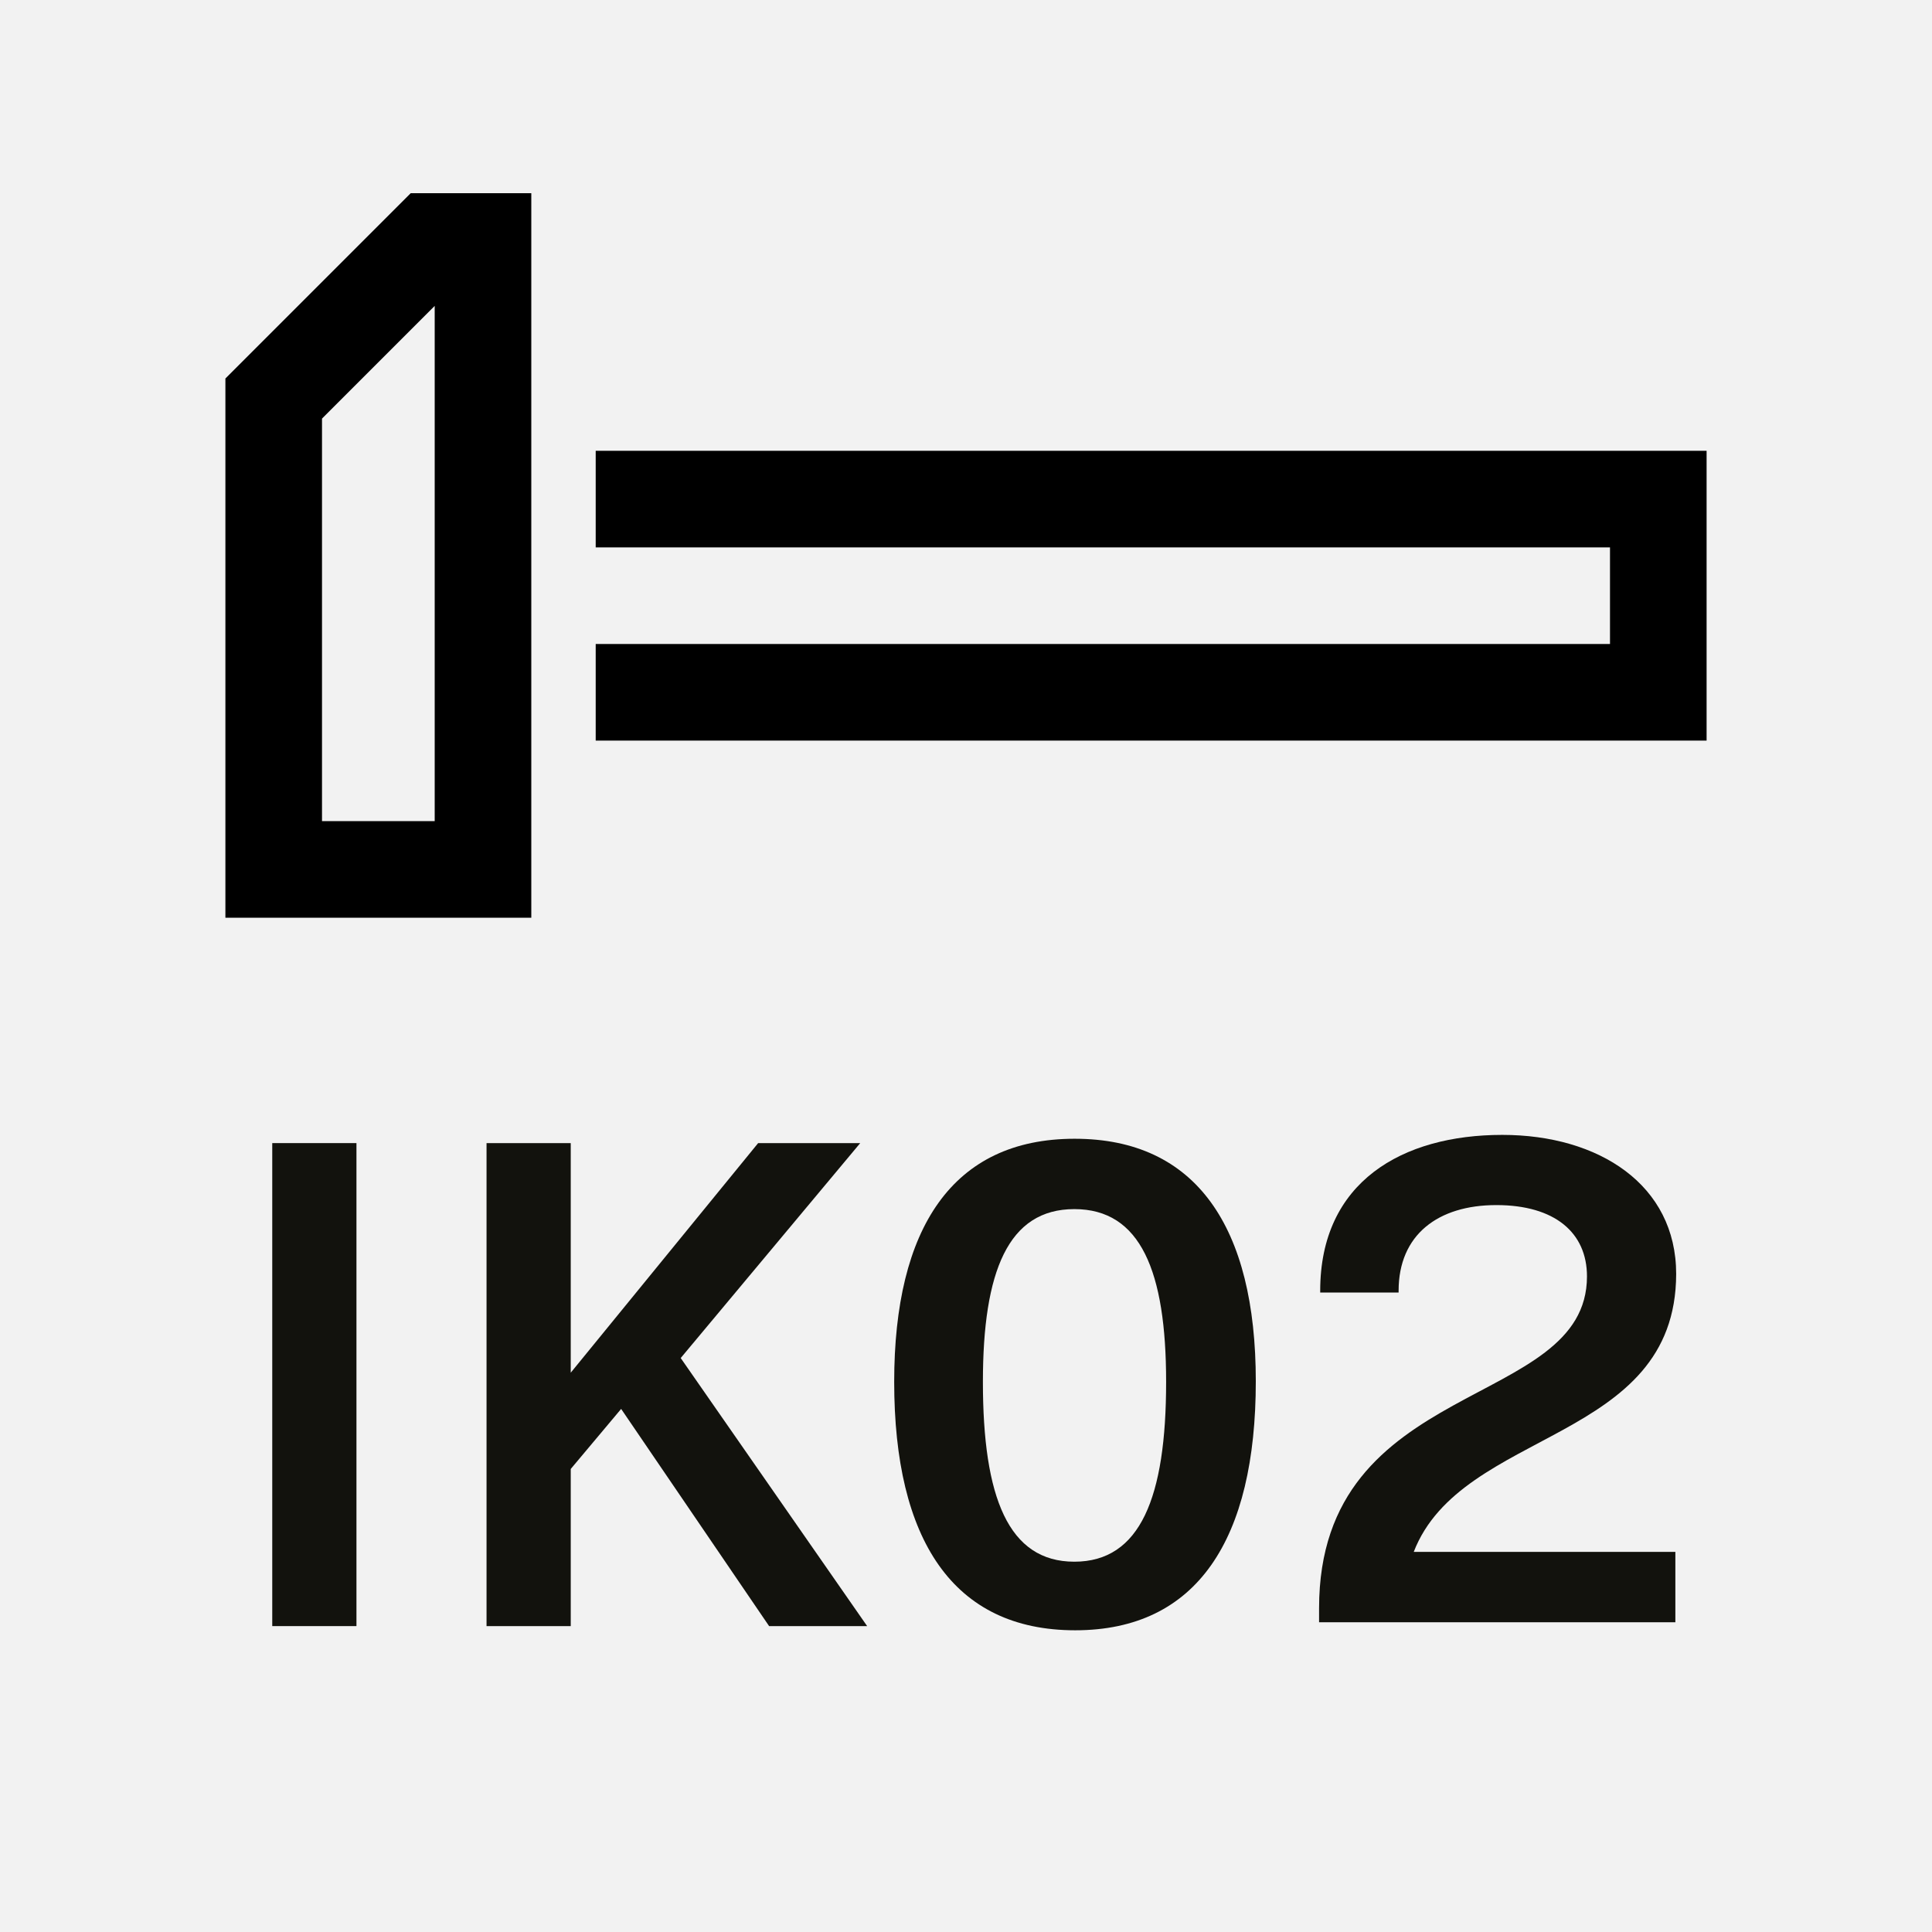 <svg xmlns="http://www.w3.org/2000/svg" viewBox="0 0 120 120"><defs><style>.cls-1{fill:#f2f2f2;}.cls-2{fill:#12120d;}</style></defs><g id="Layer_1" data-name="Layer 1"><path class="cls-1" d="M0,120H120V0H0Z"/><polygon points="106 46 37 46 37 40 100 40 100 34 37 34 37 28 106 28 106 46"/><path d="M33,57H14V23.51L25.51,12H33ZM20,51h7V19l-7,7Z"/><path class="cls-2" d="M22.14,101H16.91V71h5.23Z"/><path class="cls-2" d="M38.58,87.51l-3.13,3.73V101H30.22V71h5.23V85.26L47.09,71h6.34L42.28,84.35,53.86,101H47.77Z"/><path class="cls-2" d="M55.54,85.83v0c0-9.55,3.62-15.09,11.19-15.1S78,76.22,78,85.79v0c0,9.8-3.63,15.47-11.22,15.47S55.54,95.63,55.54,85.83Zm16.89,0v0c0-6.88-1.59-10.73-5.7-10.73s-5.68,3.86-5.68,10.73v0C61.05,93,62.63,97,66.73,97S72.43,93,72.43,85.83Z"/><path class="cls-2" d="M87.81,96.39h16.25v4.37H81.93v-.87c0-14.43,16.64-12.26,16.64-20.61v0c0-2.72-2-4.43-5.63-4.43s-6.07,1.85-6.07,5.32v.11H82v-.11c0-6.76,5.09-9.68,11.31-9.68,6,0,10.8,3.1,10.8,8.64v0C104.09,89.65,90.79,88.69,87.81,96.39Z"/></g></svg>